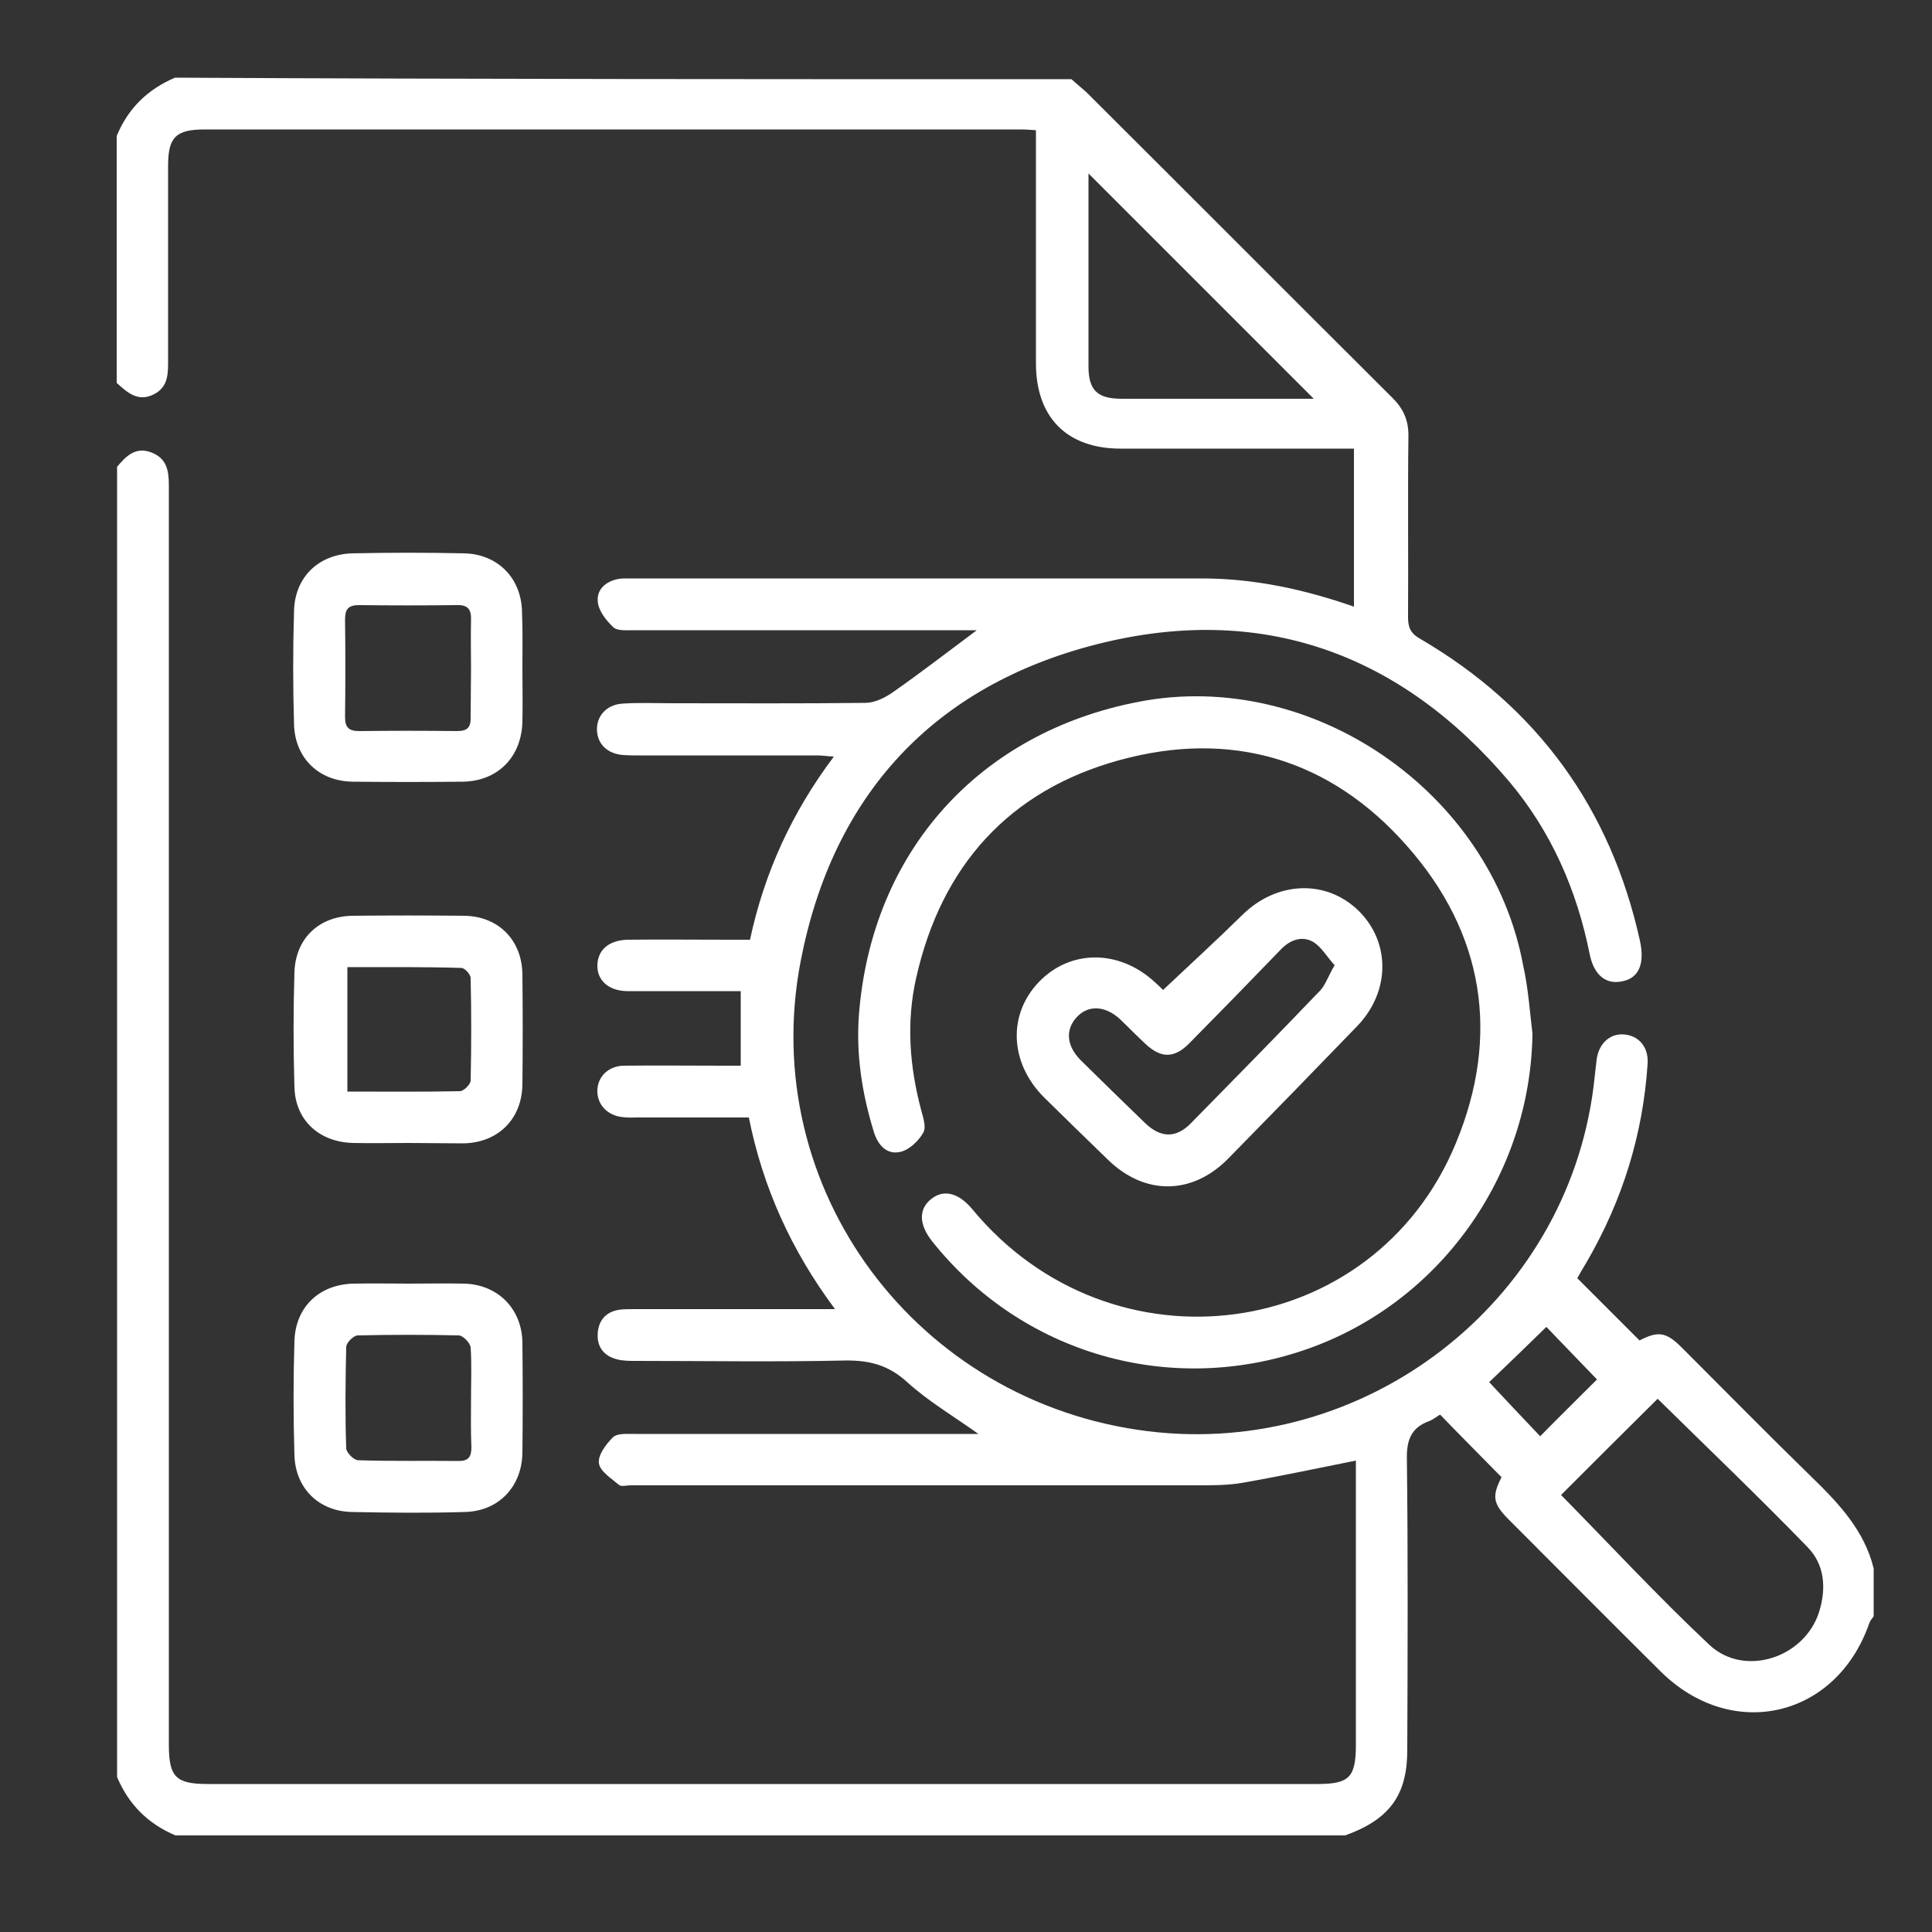 <?xml version="1.0" encoding="utf-8"?>
<!-- Generator: Adobe Illustrator 25.2.0, SVG Export Plug-In . SVG Version: 6.00 Build 0)  -->
<svg version="1.0" id="Layer_1" xmlns="http://www.w3.org/2000/svg" xmlns:xlink="http://www.w3.org/1999/xlink" x="0px" y="0px"
	 viewBox="0 0 500 500" enable-background="new 0 0 500 500" xml:space="preserve">
<rect x="0" y="0" width="500" height="500" fill="#333333" stroke="none"/>
<g display="none">
	<g display="inline">
		<path fill="#2C2D43" d="M229.3,492.8c-5.3-0.9-10.6-1.9-15.9-2.7C113.1,475,32.7,398.2,12.8,298.4C-11.9,174.4,62.5,52.5,184.2,18
			c30.9-8.8,62.4-11.2,94.3-7.2c6.7,0.8,10.2,5.4,9.3,11.2c-0.9,5.3-5.8,8.4-12.1,7.7C172.5,18.3,77.4,76.9,40.9,174.1
			c-33.5,89.3-4,193.3,71.4,251.9c32.1,24.9,68,41.1,108.2,45.8c82.7,9.5,151.1-18.4,204-82.6c25.8-31.3,41-67.8,46.2-108
			c7.7-58.8-6-112.5-40.3-160.9c-0.3-0.4-0.7-0.6-1.8-1.5c0,3.7,0.2,6.8,0,9.8c-0.3,5.5-4.2,9.1-9.5,9.1c-5,0-9.3-3.9-9.4-9.2
			c-0.2-12.1-0.2-24.3,0-36.4c0.1-5.4,4-9.1,9.4-9.1c12-0.1,23.9-0.1,35.9,0c5.8,0.1,9.5,4,9.5,9.5s-3.8,9.3-9.6,9.4
			c-4.5,0.1-9.1,0-14.3,0c1.2,1.7,2.1,3.1,3.1,4.4c23.6,31.5,38.3,66.7,45,105.4c1.1,6.5,2,13.1,3,19.6c0,13.2,0,26.5,0,39.7
			c-0.3,0.6-0.9,1.2-0.9,1.9c-1.4,18.1-4.6,35.9-10.7,52.9c-33.1,91.7-97.3,147.1-193.6,164.5c-5.9,1.1-11.8,1.8-17.7,2.8
			C255.7,492.8,242.5,492.8,229.3,492.8z"/>
		<path fill="#FEFEFE" d="M268.9,492.8c5.9-0.9,11.8-1.7,17.7-2.8c96.3-17.4,160.5-72.8,193.6-164.5c6.1-17,9.3-34.8,10.7-52.9
			c0.1-0.7,0.6-1.3,0.9-1.9c0,74,0,148,0,222.1C417.6,492.8,343.3,492.8,268.9,492.8z"/>
		<path fill="#2C2D43" d="M246.8,412.3c79.5,0.3,146-54,161.2-128.9c17.7-88-38-172.7-126.2-190.9c-39.9-8.2-77.7-1.3-113,19.1
			c-1.6,0.9-3.2,2-4.9,2.9c-5.1,2.6-10.4,1.1-13-3.6c-2.6-4.6-1.3-10.3,3.8-13c11.7-6,23.2-12.8,35.6-16.9
			c64.3-21.5,123.5-10.8,175.9,32c34,27.7,54.6,64.1,61.5,107.6c9.6,60.4-7,113-49.3,157c-26.8,27.8-59.8,44.8-98.1,51
			C185.8,444,97.6,386.3,74.8,293.4c-11.9-48.6-4-94.7,22-137.6c3.5-5.7,8.6-7.3,13.5-4.4c5,2.9,6.3,8.6,2.7,14.3
			c-13.2,21.3-21.3,44.5-23.3,69.4c-3.7,44.9,8.2,85.4,37.3,120c26,30.9,59.5,49.1,99.4,55.4C234.1,411.7,242,411.9,246.8,412.3z"/>
		<path fill="#DA1F2C" d="M249.4,283.6c-23.1-0.9-37.8-23.4-29.4-44.9c1-2.5,0.7-3.8-1.2-5.7c-9.4-9.2-18.9-18.5-28-28.1
			c-2.1-2.3-3.5-5.9-3.9-9c-0.5-3.8,2.2-6.5,5.6-7.8c4-1.5,7.7-0.6,10.8,2.5c7.7,7.7,15.4,15.4,23,23c0.7,0.7,1.4,1.3,2,2
			c3.6,4.8,7.3,6.8,13.7,3.9c6.2-2.7,13.4-1.8,19.7,1.1c2.8,1.3,4.4,0.7,6.4-1.4c20-20.1,40-40.1,60-60.1c3.1-3.1,6.4-5.5,11.3-3.8
			c6.1,2.2,8.5,8.6,5,14.1c-1,1.6-2.4,2.9-3.7,4.2c-19.6,19.6-39.1,39.2-58.8,58.7c-2.3,2.2-2.9,3.9-1.6,7.2
			C288.7,261,271.9,284.5,249.4,283.6z M249.9,264.3c7.6,0,13.4-5.7,13.5-13.3c0-7.6-5.7-13.4-13.3-13.5c-7.6,0-13.4,5.7-13.5,13.3
			C236.6,258.4,242.4,264.3,249.9,264.3z"/>
		<path fill="#DA1F2C" d="M378.5,260.5c-2,0-4.1,0.1-6.1,0c-5.2-0.3-8.8-3.9-9-8.9c-0.2-5.3,3.3-9.6,8.5-9.9c4.5-0.3,9.1-0.3,13.6,0
			c5,0.4,8.4,4.6,8.3,9.7s-3.6,8.8-8.8,9.1C382.9,260.6,380.7,260.4,378.5,260.5L378.5,260.5z"/>
		<path fill="#DA1F2C" d="M240.5,379.4c0-2-0.1-4.1,0-6.1c0.3-5.3,3.9-8.8,8.9-9c5.3-0.2,9.6,3.3,10,8.5c0.3,4.5,0.3,9.1,0,13.6
			c-0.4,5-4.6,8.4-9.6,8.4c-5.1-0.1-8.8-3.6-9.2-8.7C240.4,383.8,240.5,381.6,240.5,379.4L240.5,379.4z"/>
		<path fill="#DA1F2C" d="M259.6,122.4c0,2,0.1,4.1,0,6.1c-0.3,5.3-3.9,8.8-8.9,9c-5.3,0.2-9.6-3.3-9.9-8.5c-0.3-4.5-0.3-9.1,0-13.6
			c0.4-5,4.6-8.4,9.6-8.3c5.1,0.1,8.8,3.6,9.2,8.7C259.7,118,259.6,120.2,259.6,122.4L259.6,122.4z"/>
		<path fill="#DA1F2C" d="M121.8,241.4c2,0,4.1-0.1,6.1,0c5.2,0.3,8.7,4,8.8,9c0.1,5.2-3.4,9.5-8.7,9.8c-4.4,0.3-8.8,0.3-13.1,0
			c-5.2-0.3-8.8-4.6-8.6-9.8c0.2-5,3.7-8.7,8.9-9C117.4,241.3,119.6,241.4,121.8,241.4z"/>
		<path fill="#DA1F2C" d="M138.6,130c0,5.5-3.9,9.5-9.4,9.5c-5.4,0-9.6-4.2-9.5-9.6c0.1-5.1,4.2-9.2,9.3-9.4
			C134.4,120.4,138.6,124.6,138.6,130z"/>
		<path fill="#2C2D43" d="M324.9,28c-0.1,5.4-4.4,9.5-9.7,9.3c-5-0.2-9.2-4.5-9.3-9.5c0-5.3,4.3-9.5,9.6-9.5
			C321,18.4,324.9,22.5,324.9,28z"/>
	</g>
</g>
<g display="none">
	<g display="inline">
		<path fill="#2C2D43" d="M377,317.1c11.7,20.7,23.2,40.9,34.7,61.2c6.9,12.2,13.8,24.5,20.9,36.7c2.5,4.3,3.7,8.4,0.4,12.7
			c-3.1,4-7.2,4-11.9,3c-20-4.3-40-8.4-60.1-12.5c-0.4-0.1-0.9,0-1.8,0c-4.6,12.8-9.1,25.7-13.7,38.6c-2.8,7.8-5.6,15.5-8.3,23.4
			c-1.4,4.2-3.9,7.1-8.5,7.6c-4.9,0.5-7.9-2.1-10.1-6.1c-19.5-34.4-39.1-68.7-58.6-103.1c-0.8-1.5-1.7-2.9-2.8-4.8
			c-1.1,1.8-2,3.1-2.8,4.6c-19.5,34.2-38.9,68.5-58.4,102.7c-3.7,6.5-8.7,8.8-13.7,5.7c-2.3-1.5-4.2-4.2-5.2-6.8
			c-7.3-19.9-14.4-39.9-21.5-59.9c-0.2-0.6-0.4-1.1-0.8-2c-9.9,2-19.7,3.9-29.4,6c-11.2,2.3-22.3,4.7-33.5,7.1
			c-4.3,0.9-8.2,0.3-10.9-3.5c-2.7-3.7-2.3-7.5,0-11.4c17.9-31.4,35.6-62.8,53.5-94.2c0.8-1.5,1.6-3,1.8-3.4
			c-9.8-12.1-19.9-23.1-28.2-35.3c-16.7-24.4-26.4-51.7-28.8-81.2c-5-60.5,15.2-111.3,60.2-152c20.6-18.7,44.9-31,71.7-38.3
			c6.5-1.8,11.8,0.9,13.1,6.3c1.4,5.9-1.6,10.2-8.6,12.2c-53.4,15.5-90.4,49.2-109.2,101.5c-31.7,87.8,20.8,185.3,111.5,208
			c85.6,21.4,171.6-29.7,194.1-115.2c22.1-84-29.1-172-113.1-194.1c-4.2-1.1-7.7-2.8-8.9-7.3c-2-7.7,4.6-14.1,12.7-11.3
			c13.4,4.7,27.1,9,39.4,15.8c51.2,28.1,82.5,71.6,91.4,129.2c9.5,61.7-9.4,114.9-54.3,158.6C378.6,315.8,378,316.3,377,317.1z
			 M188.4,455.5c17.8-31.4,35.2-61.9,52.6-92.6c-33.1-3.3-62.5-14.4-89.1-33.4c-14.8,26.1-29.4,51.9-44.3,78.2c1.5,0,2.1,0.1,2.7,0
			c15.6-3.3,31.2-6.5,46.8-9.8c7.2-1.5,10.9,0.5,13.4,7.4c0.9,2.5,1.8,5,2.7,7.5C178.2,426.7,183.1,440.6,188.4,455.5z M362.1,329.5
			c-26.7,19.1-56.2,30.2-89.1,33.4c17.6,30.9,34.9,61.3,52.5,92.3c0.6-1.3,1-2,1.2-2.7c5.6-15.8,11.2-31.7,16.9-47.5
			c2.3-6.3,6.3-8.6,12.7-7.3c6.7,1.4,13.4,2.9,20.1,4.3c9.7,2,19.5,4,30.3,6.2C391.6,381.4,376.9,355.6,362.1,329.5z"/>
		<path fill="#2C2D43" d="M115.8,184.4c0.1-77.9,63.3-140.9,141.5-140.9c77.9,0.1,140.9,63.3,140.9,141.5
			c-0.1,78.1-63.5,141-141.9,140.9C178.7,325.7,115.8,262.3,115.8,184.4z M257.4,62.4c-67-0.3-122.3,54.6-122.7,121.9
			c-0.4,67,54.4,122.3,121.7,122.8c67.1,0.5,122.7-54.7,122.9-122.1C379.6,117.9,324.6,62.7,257.4,62.4z"/>
		<path fill="#DA1F2C" d="M197.8,254.7c1.6-9.9,3.4-20.5,5.2-31.2c1-5.9,2.2-11.7,2.8-17.6c0.2-1.4-1-3.4-2.2-4.6
			c-10.5-10.5-21.1-21-31.8-31.4c-3.2-3.2-6.1-6.4-4.4-11.5c1.6-4.9,5.2-6.4,10-7.1c14.1-1.9,28.1-4.3,42.2-6.3
			c4-0.6,6.8-1.8,8.7-6.1c6.1-13.2,12.9-26,19.3-39c2-4.1,4.7-6.9,9.6-6.9c4.8,0.1,7.3,2.9,9.2,6.8c6.4,13,13.2,25.8,19.3,39
			c2,4.2,4.7,5.5,8.7,6.1c14.5,2.1,29.1,4.4,43.6,6.5c4.3,0.6,7.2,2.7,8.6,6.9s-0.3,7.3-3.1,10.1c-10.9,10.8-21.8,21.6-32.8,32.3
			c-2.1,2-2.8,3.7-2.3,6.8c2.8,15.1,5.2,30.2,7.7,45.3c0.7,4.2-0.2,7.8-3.8,10.4c-3.6,2.6-7.2,2.3-11,0.3
			c-13.5-7.1-27.2-14-40.7-21.2c-2.7-1.4-4.6-1.4-7.3,0.1c-13.6,7.3-27.4,14.3-41.2,21.3C204.9,267.6,197.7,263.3,197.8,254.7z
			 M219.8,238.6c10.6-5.5,20.5-10.4,30.2-15.7c4.9-2.7,9.2-2.7,14.1,0c9.7,5.3,19.6,10.2,30.1,15.7c-1.9-11.6-3.3-22.6-5.5-33.4
			c-1.1-5.6,0.3-9.6,4.3-13.5c7.9-7.8,15.4-15.9,23.2-23.9c-1.5-0.3-3.4-0.7-5.4-1c-9.7-1.5-19.5-3.1-29.2-4.4
			c-4.1-0.6-6.7-2.9-8.5-6.5c-4.3-8.7-8.7-17.3-13-26c-0.9-1.7-1.8-3.4-3-5.8c-5.2,10.3-10.3,19.6-14.6,29.3
			c-2.9,6.5-7.4,8.9-14.1,9.7c-10.3,1.2-20.6,3-30.3,4.5c7.9,8.3,15.8,16.6,23.8,24.7c2.9,3,4.7,6.2,4,10.5
			c-0.4,2.5-0.9,4.9-1.3,7.4C222.9,219.5,221.4,228.7,219.8,238.6z"/>
	</g>
</g>
<path display="none" fill="#DA1F2C" d="M265.9,12.4c0,5.5-3.9,9.5-9.4,9.5c-5.4,0-9.6-4.2-9.5-9.6c0.1-5.1,4.2-9.2,9.3-9.4
	C261.7,2.8,265.9,6.9,265.9,12.4z"/>
<g>
	<path fill="#FFFFFF" d="M277.3,20.5c1.6,1.5,3.4,2.8,4.9,4.4c26.1,26,52.1,52.1,78.2,78.1c2.8,2.8,4.1,5.7,4.1,9.7
		c-0.2,15.7,0,31.4-0.1,47c0,2.6,0.6,4.2,3.1,5.6c30.3,17.7,49.3,43.8,56.9,78.1c1.3,5.9-0.2,9.6-4.3,10.5c-4.4,1.1-7.6-1.5-8.7-7
		c-3.3-16.5-9.9-31.6-20.7-44.5c-28.3-33.5-64.4-46.4-106.7-35.7c-42.3,10.7-68.5,39-76.8,82.1c-11.3,58.9,30,114.2,89.9,121.6
		c56.2,6.9,108.2-33.2,115.3-89.1c0.3-2.3,0.5-4.7,0.8-7c0.5-4.1,3.3-6.8,6.9-6.6c3.9,0.2,6.6,3.2,6.3,7.6
		c-1.2,18.3-6.5,35.3-15.7,51.2c-0.9,1.5-1.8,3-2.5,4.3c5.4,5.4,10.7,10.7,16.1,16.1c4.9-2.5,6.9-2.2,11,1.9
		c11.2,11.2,22.3,22.5,33.6,33.5c7,6.8,13.6,13.8,16,23.6c0,4.1,0,8.3,0,12.4c-0.4,0.6-0.9,1.1-1.1,1.7
		c-8.5,24.6-35.6,30.9-54.1,12.5c-13.1-13-26.1-26.1-39.2-39.2c-4.2-4.2-4.4-6.1-1.9-11c-5.3-5.4-10.6-10.7-15.9-16.2
		c-0.9,0.5-1.8,1.3-2.9,1.7c-4.6,1.7-5.8,4.9-5.7,9.8c0.3,25.1,0.2,50.2,0.1,75.3c0,2.5-0.2,5-0.8,7.4c-1.9,8.1-8,12.1-15.3,14.7
		c-100.9,0-201.8,0-302.7,0c-7.1-3-12.1-8-15.1-15.1c0-113,0-226,0-339.1c2.3-2.7,4.7-5.3,8.9-3.7c4.1,1.6,4.5,4.9,4.5,8.7
		c0,108.6,0,217.1,0,325.7c0,8.4,1.8,10.2,10.1,10.2c95.7,0,191.4,0,287.1,0c8.3,0,10-1.7,10-10.2c0-23.2,0-46.4,0-69.7
		c0-1.4,0-2.9,0-3.8c-10.1,2-19.8,4.1-29.7,5.8c-3.6,0.6-7.4,0.6-11.1,0.6c-49,0-97.9,0-146.9,0c-1,0-2.4,0.4-3-0.1
		c-2-1.7-4.9-3.5-5.2-5.6c-0.3-2.1,1.8-4.9,3.6-6.7c1.1-1.1,3.6-0.9,5.5-0.9c28.1,0,56.2,0,84.3,0c1.4,0,2.9,0,4.8,0
		c-6.4-4.6-12.9-8.4-18.3-13.3c-4.9-4.5-9.8-5.8-16.3-5.7c-18,0.4-36.1,0.1-54.1,0.1c-1.6,0-3.3,0-4.8-0.4c-3.5-0.9-5.3-3.3-5-6.9
		c0.3-3.5,2.4-5.6,6-6c1.3-0.1,2.7-0.1,4-0.1c15.4,0,30.8,0,46.2,0c1.4,0,2.8,0,5.2,0c-11.4-15.3-18.7-31.6-22.3-49.6
		c-9.8,0-19.2,0-28.7,0c-1.3,0-2.7,0.1-4-0.1c-4-0.4-6.7-3.4-6.5-7.1c0.2-3.5,2.9-6.1,6.8-6.2c8.6-0.1,17.2,0,25.7,0
		c1.4,0,2.9,0,4.6,0c0-6.5,0-12.6,0-19.3c-8.2,0-16.4,0-24.6,0c-1.6,0-3.3,0-4.9,0c-4.7-0.1-7.7-2.8-7.6-6.7c0.1-4,3-6.5,7.9-6.6
		c8.6-0.1,17.2,0,25.7,0c1.9,0,3.8,0,5.9,0c3.7-17.3,10.8-32.9,21.7-47.4c-1.9-0.1-3.1-0.3-4.3-0.3c-15.4,0-30.8,0-46.2,0
		c-1.3,0-2.7,0-4-0.1c-4-0.3-6.6-2.7-6.8-6.3c-0.2-3.7,2.4-6.7,6.5-7c4.4-0.3,8.9-0.1,13.3-0.1c16.6,0,33.1,0.1,49.7-0.1
		c2.3,0,5-1.3,7-2.7c7.3-5.1,14.4-10.6,21.8-16.1c-1.4,0-2.8,0-4.2,0c-28.3,0-56.5,0-84.8,0c-1.7,0-4.1,0.2-5.1-0.8
		c-1.8-1.7-3.8-4.2-4-6.6c-0.3-3.2,2.1-5.3,5.5-5.9c0.7-0.1,1.5-0.1,2.2-0.1c49.6,0,99.1,0,148.7,0c13.4,0,26.4,2.8,39.3,7.3
		c0-13.6,0-27,0-40.9c-1.2,0-2.6,0-4,0c-18.8,0-37.6,0-56.4,0c-13.9,0-21.9-8.1-21.9-22.1c0-20,0-39.9,0-60.3
		c-1.3-0.1-2.6-0.2-3.9-0.2c-70.4,0-140.8,0-211.2,0c-7.5,0-9.5,2-9.5,9.4c0,16.7,0,33.4,0,50.1c0,3.7,0.1,7.2-3.8,9.1
		c-4.1,2-6.8-0.6-9.5-3c0-21.3,0-42.6,0-63.9c2.9-7.1,8-12.1,15.1-15.1C122.9,20.5,200.1,20.5,277.3,20.5z M429,362
		c-8.3,8.2-16.7,16.6-25,24.9c12.6,12.8,25.1,26.3,38.4,38.8c9.1,8.5,24.7,3.3,28.4-8.6c1.9-6.1,1.4-12.2-3-16.7
		C455.1,387.3,441.8,374.6,429,362z M340,103.2c-19.4-19.4-38.9-38.9-58.3-58.3c0,16.3,0,33.1,0,49.9c0,6.2,2.3,8.4,8.6,8.4
		c14.3,0,28.7,0,43,0C335.8,103.2,338.3,103.2,340,103.2z M413.3,357c-4.4-4.6-9.1-9.4-13.1-13.6c-5,4.9-10.2,9.9-14.8,14.3
		c4.3,4.6,8.9,9.5,13.2,14C403.7,366.5,408.8,361.5,413.3,357z"/>
	<path fill="#FFFFFF" d="M105.9,332.2c4.7,0,9.5-0.1,14.2,0c8.7,0.2,15,6.5,15.1,15.3c0.1,9.5,0.1,18.9,0,28.4
		c-0.1,8.8-6.1,15.2-14.9,15.4c-9.7,0.3-19.5,0.2-29.3,0c-8.5-0.2-14.5-6.1-14.8-14.6c-0.3-9.9-0.3-19.8,0-29.7
		c0.3-8.9,6.6-14.7,15.5-14.8C96.4,332.1,101.2,332.2,105.9,332.2z M121.9,362c0-4.4,0.2-8.9-0.1-13.3c-0.1-1.1-1.9-3-3-3.1
		c-8.7-0.2-17.5-0.2-26.2,0c-1.1,0-3,1.9-3,3c-0.2,8.7-0.3,17.5,0,26.2c0,1.1,1.9,3,3,3.1c8.7,0.3,17.5,0.1,26.2,0.2
		c2.6,0,3.2-1.3,3.2-3.6C121.8,370.3,121.9,366.2,121.9,362z"/>
	<path fill="#FFFFFF" d="M135.2,172.8c0,4.6,0.1,9.2,0,13.7c-0.1,9.3-6.3,15.7-15.5,15.8c-9.5,0.1-18.9,0.1-28.4,0
		c-8.7-0.1-14.9-6-15.2-14.7c-0.3-9.9-0.3-19.8,0-29.7c0.3-8.7,6.5-14.5,15.2-14.7c9.6-0.2,19.2-0.2,28.8,0
		c8.8,0.2,14.9,6.5,15,15.3C135.3,163.4,135.2,168.1,135.2,172.8z M121.9,173c0-4.1-0.1-8.3,0-12.4c0.1-2.7-0.6-4.1-3.7-4
		c-8.4,0.1-16.9,0.1-25.3,0c-2.8,0-3.6,1.1-3.6,3.7c0.1,8.4,0.1,16.9,0,25.3c0,2.7,1,3.6,3.7,3.6c8.4-0.1,16.9-0.1,25.3,0
		c2.8,0,3.6-1.1,3.5-3.7C121.8,181.3,121.9,177.1,121.9,173z"/>
	<path fill="#FFFFFF" d="M105.6,295.8c-4.7,0-9.5,0.1-14.2,0c-8.7-0.2-15-5.8-15.2-14.5c-0.3-9.9-0.3-19.8,0-29.7
		c0.3-8.8,6.4-14.5,15.1-14.6c9.6-0.1,19.2-0.1,28.8,0c8.9,0.1,15,6.3,15.1,15.2c0.1,9.5,0.1,18.9,0,28.4c-0.1,9-6.3,15.2-15.4,15.3
		C115.1,295.9,110.4,295.8,105.6,295.8z M89.9,250.3c0,11.1,0,21.5,0,32.2c10,0,19.6,0.1,29.1-0.1c1,0,2.7-1.7,2.8-2.7
		c0.2-8.9,0.2-17.7,0-26.6c0-0.9-1.5-2.6-2.4-2.6C109.7,250.2,99.9,250.3,89.9,250.3z"/>
	<path fill="#FFFFFF" d="M396.6,267.5c-0.5,36.7-24,69.7-58.5,81.7c-35.3,12.3-73.7,1.2-96.9-28c-3.4-4.3-3.5-8.3-0.2-10.9
		c3.2-2.6,7.1-1.6,10.6,2.6c36,43.6,103.9,34.6,125.2-17.1c11.5-27.8,7.3-54.3-12.7-76.9c-19.8-22.5-45.5-30.1-74.3-22.2
		c-28.6,7.8-46.2,27.4-52.7,56.4c-2.6,11.5-1.7,22.9,1.3,34.2c0.5,1.9,1.4,4.5,0.5,5.9c-1.2,2.1-3.6,4.4-5.9,4.9
		c-3.4,0.8-5.7-1.6-6.8-5c-3.1-10-4.7-20.2-3.9-30.6c3.3-42.1,31.1-73,72.5-80.9c44.7-8.6,91.1,23.3,99.4,68.3
		C395.5,255.7,395.9,261.7,396.6,267.5z"/>
	<path fill="#FFFFFF" d="M301,256.2c7.1-6.7,14-13,20.6-19.5c8.9-8.7,21.7-9.2,30.1-0.9c8.2,8.2,8.1,20.9-0.5,29.8
		c-11.1,11.5-22.2,22.9-33.4,34.3c-9.3,9.4-21.5,9.5-31,0.3c-5.5-5.3-11-10.7-16.5-16.1c-9-8.9-9.6-21.5-1.4-30
		c8.2-8.5,20.9-8.4,30.1,0.2C299.8,255,300.7,255.9,301,256.2z M345.4,249.8c-2-2.2-3.4-4.7-5.5-6c-2.9-1.7-6-0.6-8.4,1.9
		c-7.9,8.2-15.8,16.3-23.8,24.4c-3.8,3.8-7.2,3.8-11.1,0.2c-2.3-2.1-4.4-4.3-6.7-6.5c-3.9-3.6-8.3-3.8-11.3-0.5
		c-2.9,3.2-2.6,7.3,1,11c5.6,5.5,11.2,11,16.8,16.4c4,3.8,7.9,3.9,11.7,0.1c11.3-11.5,22.6-23,33.7-34.6
		C343.1,254.7,343.8,252.5,345.4,249.8z"/>
</g>
</svg>
